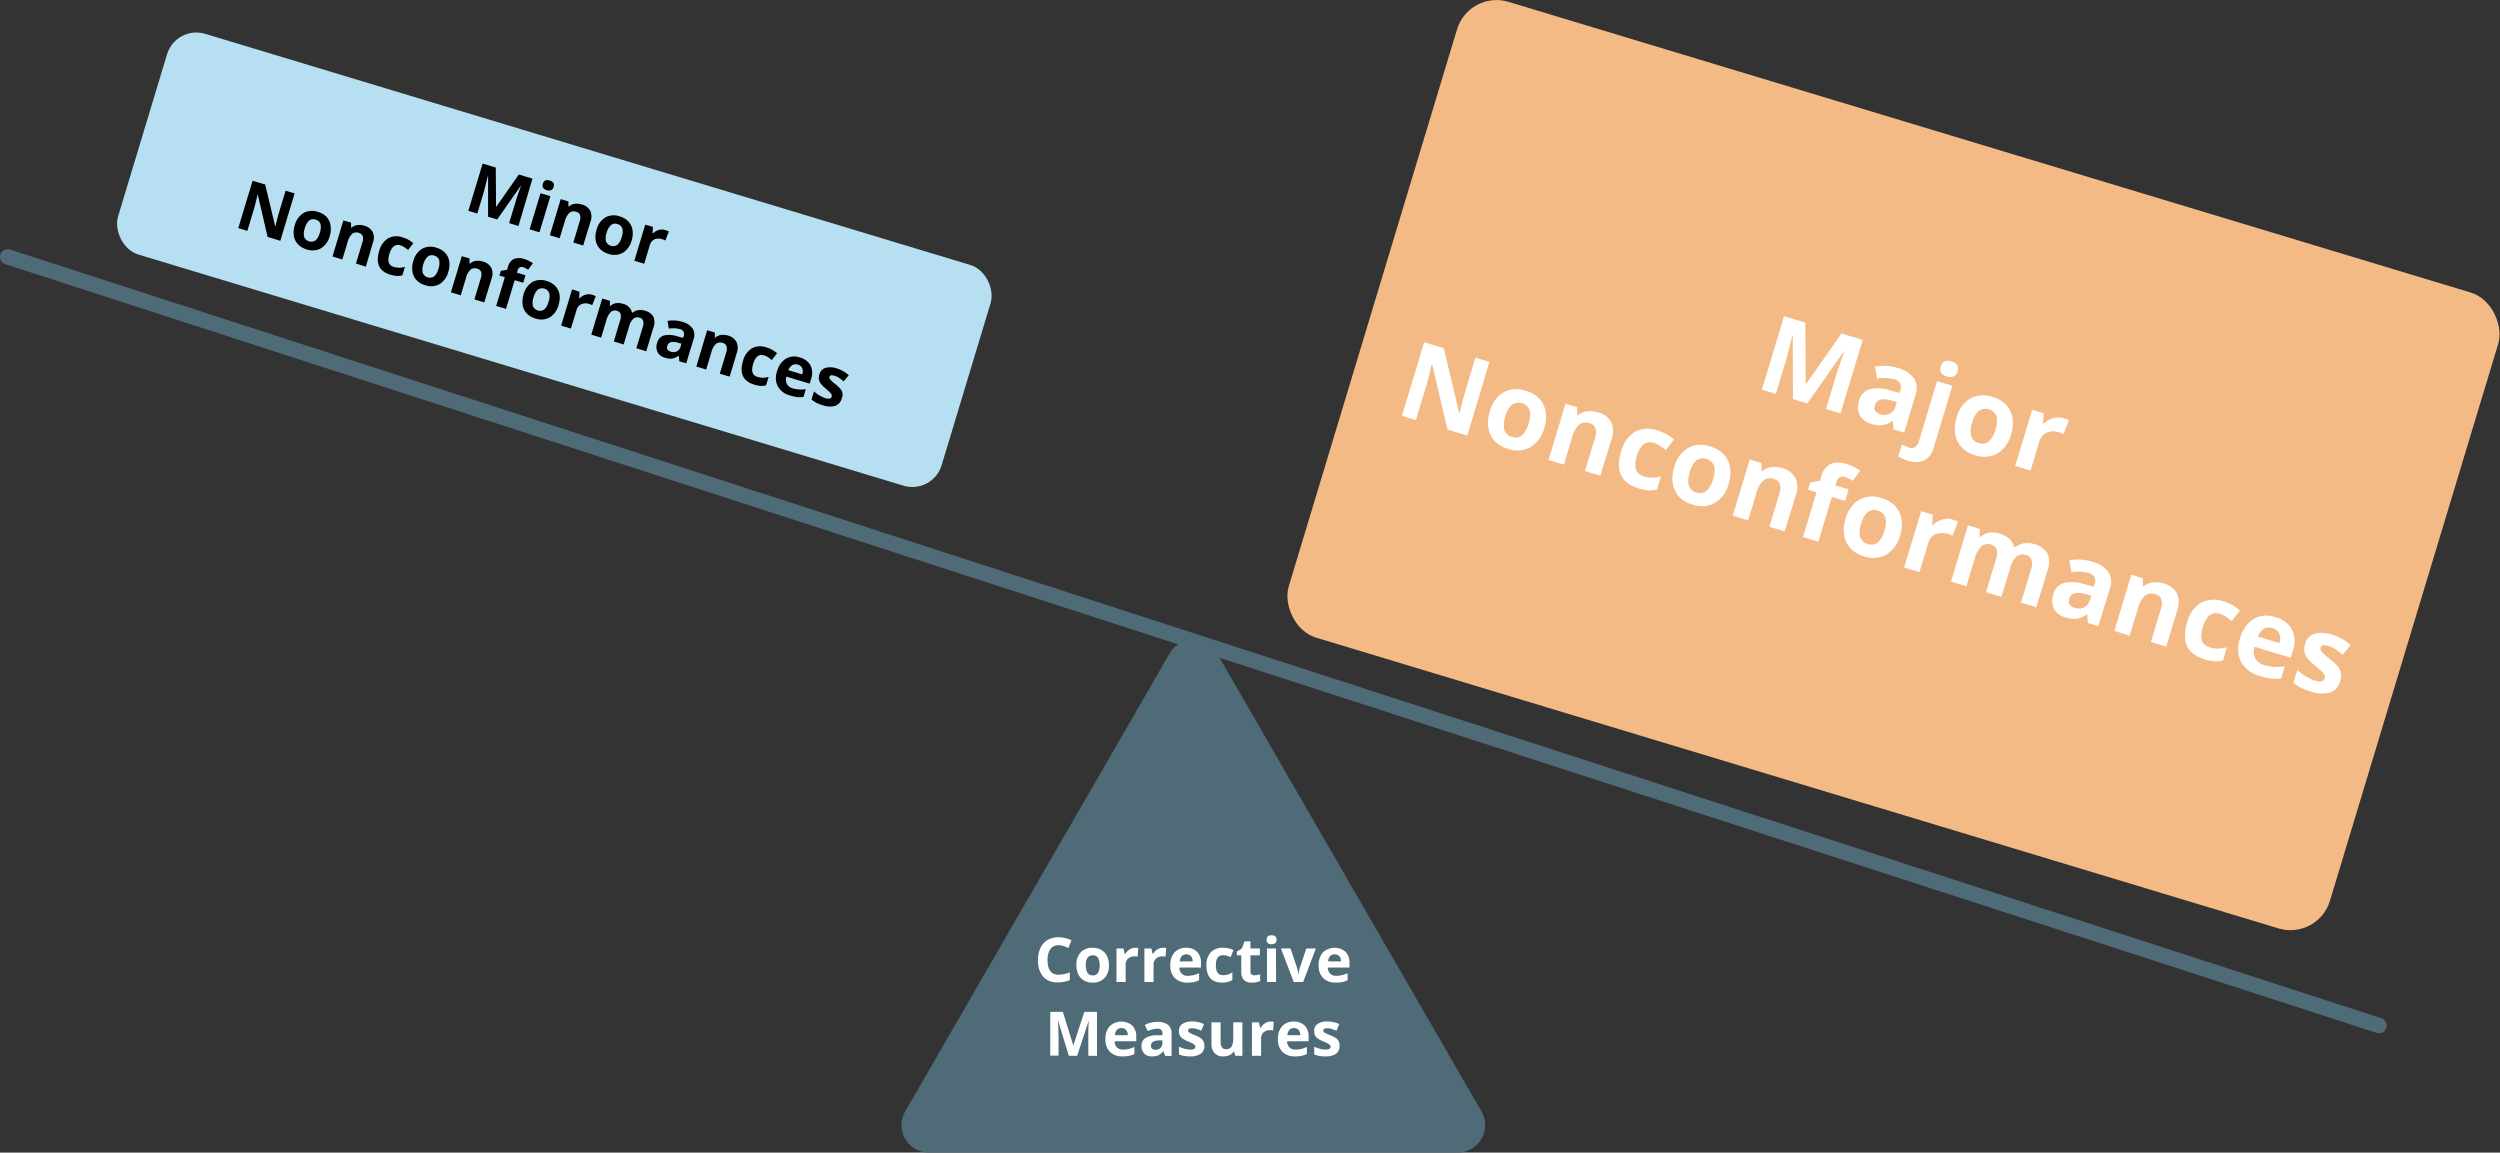 <?xml version="1.0" encoding="UTF-8"?> <svg xmlns="http://www.w3.org/2000/svg" viewBox="0 0 650.49 299.91"><rect x="0" y="0" width="650.49" height="299.91" fill="#333333" stroke="none"/><defs><style>.cls-1{fill:#4f6b77;}.cls-2{fill:#fff;}.cls-3{fill:#b6e0f2;}.cls-4{fill:#f4ba85;}</style></defs><g id="Layer_2" data-name="Layer 2"><g id="Layer_1-2" data-name="Layer 1"><path class="cls-1" d="M619,268.83a2.27,2.27,0,0,1-.62-.09l-617-200a2,2,0,0,1,1.24-3.81l617,200a2,2,0,0,1-.62,3.9Z"></path><path class="cls-1" d="M304.31,170.06,235.53,289.19a7.15,7.15,0,0,0,6.19,10.72H379.28a7.15,7.15,0,0,0,6.19-10.72L316.69,170.06A7.14,7.14,0,0,0,304.31,170.06Z"></path><path class="cls-2" d="M275.44,245.94a2.46,2.46,0,0,0-2.12,1,4.79,4.79,0,0,0-.75,2.86q0,3.82,2.87,3.82a9.12,9.12,0,0,0,2.92-.6v2a8.13,8.13,0,0,1-3.14.59,4.82,4.82,0,0,1-3.82-1.51,6.42,6.42,0,0,1-1.32-4.34,7.1,7.1,0,0,1,.65-3.12,4.66,4.66,0,0,1,1.86-2.06,5.48,5.48,0,0,1,2.85-.71,7.8,7.8,0,0,1,3.35.8l-.79,2a12.8,12.8,0,0,0-1.28-.53A3.94,3.94,0,0,0,275.44,245.94Z"></path><path class="cls-2" d="M288.54,251.13a4.72,4.72,0,0,1-1.13,3.34,4.08,4.08,0,0,1-3.13,1.2,4.35,4.35,0,0,1-2.22-.55,3.77,3.77,0,0,1-1.48-1.58,5.38,5.38,0,0,1-.51-2.41,4.68,4.68,0,0,1,1.11-3.33,4.13,4.13,0,0,1,3.14-1.19,4.46,4.46,0,0,1,2.22.55,3.68,3.68,0,0,1,1.48,1.57A5.31,5.31,0,0,1,288.54,251.13Zm-6,0a3.71,3.71,0,0,0,.42,2,1.54,1.54,0,0,0,1.39.66,1.5,1.5,0,0,0,1.37-.66,4.76,4.76,0,0,0,0-3.91,1.55,1.55,0,0,0-1.39-.64,1.51,1.51,0,0,0-1.37.64A3.62,3.62,0,0,0,282.5,251.13Z"></path><path class="cls-2" d="M295.38,246.61a4.32,4.32,0,0,1,.8.07l-.18,2.24a2.75,2.75,0,0,0-.7-.08,2.55,2.55,0,0,0-1.78.59,2.12,2.12,0,0,0-.63,1.64v4.44H290.5v-8.73h1.81l.35,1.47h.12a3.23,3.23,0,0,1,1.1-1.19A2.69,2.69,0,0,1,295.38,246.61Z"></path><path class="cls-2" d="M302.64,246.61a4.35,4.35,0,0,1,.81.07l-.18,2.24a2.81,2.81,0,0,0-.7-.08,2.53,2.53,0,0,0-1.78.59,2.09,2.09,0,0,0-.64,1.64v4.44h-2.38v-8.73h1.8l.36,1.47H300a3.31,3.31,0,0,1,1.1-1.19A2.69,2.69,0,0,1,302.64,246.61Z"></path><path class="cls-2" d="M309,255.67a4.49,4.49,0,0,1-3.3-1.17,4.39,4.39,0,0,1-1.19-3.29,4.86,4.86,0,0,1,1.1-3.4,3.92,3.92,0,0,1,3-1.2,3.87,3.87,0,0,1,2.88,1.06,4,4,0,0,1,1,2.91v1.16h-5.63a2.21,2.21,0,0,0,.6,1.58,2.08,2.08,0,0,0,1.58.58,6.54,6.54,0,0,0,1.49-.17,7.43,7.43,0,0,0,1.47-.52v1.84a5.91,5.91,0,0,1-1.34.47A8.49,8.49,0,0,1,309,255.67Zm-.34-7.36a1.49,1.49,0,0,0-1.18.48,2.2,2.2,0,0,0-.5,1.36h3.35a2,2,0,0,0-.46-1.36A1.57,1.57,0,0,0,308.65,248.31Z"></path><path class="cls-2" d="M318,255.67q-4.08,0-4.08-4.48a4.77,4.77,0,0,1,1.11-3.4,4.18,4.18,0,0,1,3.18-1.18,6,6,0,0,1,2.72.6l-.71,1.84c-.37-.15-.72-.27-1-.37a3.3,3.3,0,0,0-1-.14q-1.86,0-1.86,2.64c0,1.71.62,2.56,1.86,2.56a4.33,4.33,0,0,0,1.27-.18,4.9,4.9,0,0,0,1.17-.58v2a3.76,3.76,0,0,1-1.17.51A6.75,6.75,0,0,1,318,255.67Z"></path><path class="cls-2" d="M326.39,253.77a5.19,5.19,0,0,0,1.5-.27v1.77a5.24,5.24,0,0,1-2.18.4,2.66,2.66,0,0,1-2.08-.72,3.15,3.15,0,0,1-.66-2.17v-4.21h-1.14v-1l1.31-.8.69-1.84h1.53v1.86h2.44v1.79h-2.44v4.21a.92.92,0,0,0,.28.75A1.13,1.13,0,0,0,326.39,253.77Z"></path><path class="cls-2" d="M329.56,244.52c0-.78.43-1.16,1.3-1.16s1.29.38,1.29,1.16a1.14,1.14,0,0,1-.32.86,1.35,1.35,0,0,1-1,.31C330,245.69,329.56,245.3,329.56,244.52Zm2.48,11h-2.38v-8.73H332Z"></path><path class="cls-2" d="M336.62,255.51l-3.33-8.73h2.5l1.68,5a8.42,8.42,0,0,1,.35,1.79h.05a8,8,0,0,1,.35-1.79l1.68-5h2.49l-3.32,8.73Z"></path><path class="cls-2" d="M347.6,255.67a4.49,4.49,0,0,1-3.3-1.17,4.39,4.39,0,0,1-1.19-3.29,4.86,4.86,0,0,1,1.1-3.4,4.45,4.45,0,0,1,5.92-.14,4,4,0,0,1,1,2.91v1.16h-5.63a2.21,2.21,0,0,0,.6,1.58,2.08,2.08,0,0,0,1.58.58,6.54,6.54,0,0,0,1.49-.17,7.43,7.43,0,0,0,1.47-.52v1.84a5.91,5.91,0,0,1-1.34.47A8.49,8.49,0,0,1,347.6,255.67Zm-.34-7.36a1.53,1.53,0,0,0-1.19.48,2.26,2.26,0,0,0-.49,1.36h3.35a2,2,0,0,0-.46-1.36A1.57,1.57,0,0,0,347.26,248.31Z"></path><path class="cls-2" d="M278.1,274.71l-2.75-9h-.07c.1,1.82.15,3,.15,3.65v5.31h-2.16V263.29h3.29l2.71,8.74h0l2.87-8.74h3.3v11.42h-2.26v-5.4c0-.26,0-.55,0-.89s0-1.22.11-2.65h-.07l-2.95,8.94Z"></path><path class="cls-2" d="M292.12,274.87a4.49,4.49,0,0,1-3.3-1.17,4.39,4.39,0,0,1-1.19-3.29,4.88,4.88,0,0,1,1.1-3.4,4.45,4.45,0,0,1,5.92-.14,4,4,0,0,1,1,2.91v1.16h-5.63a2.25,2.25,0,0,0,.6,1.59,2.11,2.11,0,0,0,1.58.57,6.54,6.54,0,0,0,1.49-.17,7.43,7.43,0,0,0,1.47-.52v1.84a5.46,5.46,0,0,1-1.34.47A8.49,8.49,0,0,1,292.12,274.87Zm-.34-7.36a1.53,1.53,0,0,0-1.19.48,2.26,2.26,0,0,0-.49,1.36h3.35A2,2,0,0,0,293,268,1.54,1.54,0,0,0,291.78,267.51Z"></path><path class="cls-2" d="M303.16,274.71l-.46-1.18h-.06a3.57,3.57,0,0,1-1.24,1.05,4.09,4.09,0,0,1-1.66.29,2.68,2.68,0,0,1-2-.72,2.77,2.77,0,0,1-.72-2,2.31,2.31,0,0,1,1-2.05,5.69,5.69,0,0,1,2.94-.73l1.51,0v-.39a1.19,1.19,0,0,0-1.36-1.33,6.23,6.23,0,0,0-2.46.64l-.79-1.61a7.08,7.08,0,0,1,3.35-.79,4.15,4.15,0,0,1,2.69.76,2.82,2.82,0,0,1,.94,2.33v5.82Zm-.7-4-.92,0a3,3,0,0,0-1.55.37,1.18,1.18,0,0,0-.51,1.05c0,.67.39,1,1.16,1a1.86,1.86,0,0,0,1.33-.48,1.68,1.68,0,0,0,.49-1.27Z"></path><path class="cls-2" d="M313.38,272.12a2.42,2.42,0,0,1-.94,2.05,4.66,4.66,0,0,1-2.79.7,8.46,8.46,0,0,1-1.63-.13,6.26,6.26,0,0,1-1.25-.38v-2a8.12,8.12,0,0,0,1.49.53,6.17,6.17,0,0,0,1.47.21q1.29,0,1.29-.75a.61.61,0,0,0-.17-.46,2.35,2.35,0,0,0-.59-.4c-.28-.15-.66-.32-1.13-.52a7.17,7.17,0,0,1-1.48-.78,2.18,2.18,0,0,1-.68-.82,2.65,2.65,0,0,1-.22-1.15,2.09,2.09,0,0,1,.9-1.8,4.44,4.44,0,0,1,2.56-.64,7.23,7.23,0,0,1,3.07.69l-.72,1.72a11.83,11.83,0,0,0-1.22-.46,3.86,3.86,0,0,0-1.17-.18q-1.05,0-1.05.57a.65.65,0,0,0,.34.55,8.63,8.63,0,0,0,1.49.7,7.21,7.21,0,0,1,1.5.77,2.38,2.38,0,0,1,.7.83A2.57,2.57,0,0,1,313.38,272.12Z"></path><path class="cls-2" d="M321.42,274.71l-.32-1.11H321a2.58,2.58,0,0,1-1.09.94,3.72,3.72,0,0,1-1.6.33A3,3,0,0,1,316,274a3.3,3.3,0,0,1-.78-2.37V266h2.38v5.1a2.42,2.42,0,0,0,.34,1.42A1.23,1.23,0,0,0,319,273a1.59,1.59,0,0,0,1.44-.67,4.08,4.08,0,0,0,.45-2.21V266h2.38v8.73Z"></path><path class="cls-2" d="M330.63,265.81a4.32,4.32,0,0,1,.8.07l-.18,2.24a2.81,2.81,0,0,0-.7-.08,2.53,2.53,0,0,0-1.78.59,2.12,2.12,0,0,0-.64,1.64v4.44h-2.38V266h1.81l.35,1.47H328a3.31,3.31,0,0,1,1.1-1.19A2.7,2.7,0,0,1,330.63,265.81Z"></path><path class="cls-2" d="M337,274.87a4.49,4.49,0,0,1-3.3-1.17,4.39,4.39,0,0,1-1.19-3.29,4.88,4.88,0,0,1,1.1-3.4,3.92,3.92,0,0,1,3-1.2,3.87,3.87,0,0,1,2.88,1.06,4,4,0,0,1,1,2.91v1.16H334.9a2.29,2.29,0,0,0,.6,1.59,2.13,2.13,0,0,0,1.58.57,6.54,6.54,0,0,0,1.49-.17,7.43,7.43,0,0,0,1.47-.52v1.84a5.46,5.46,0,0,1-1.34.47A8.49,8.49,0,0,1,337,274.87Zm-.34-7.36a1.49,1.49,0,0,0-1.18.48,2.27,2.27,0,0,0-.5,1.36h3.35a2,2,0,0,0-.46-1.36A1.57,1.57,0,0,0,336.63,267.51Z"></path><path class="cls-2" d="M348.56,272.12a2.41,2.41,0,0,1-.93,2.05,4.66,4.66,0,0,1-2.79.7,8.46,8.46,0,0,1-1.63-.13,6.16,6.16,0,0,1-1.26-.38v-2a8.23,8.23,0,0,0,1.5.53,6,6,0,0,0,1.46.21c.87,0,1.3-.25,1.3-.75a.65.65,0,0,0-.17-.46,2.56,2.56,0,0,0-.59-.4c-.29-.15-.66-.32-1.13-.52a7.17,7.17,0,0,1-1.48-.78,2.22,2.22,0,0,1-.69-.82,2.81,2.81,0,0,1-.21-1.15,2.09,2.09,0,0,1,.9-1.8,4.42,4.42,0,0,1,2.56-.64,7.26,7.26,0,0,1,3.07.69l-.72,1.72a12.88,12.88,0,0,0-1.23-.46,3.8,3.8,0,0,0-1.16-.18q-1,0-1.05.57a.66.66,0,0,0,.33.55,9.48,9.48,0,0,0,1.49.7,6.72,6.72,0,0,1,1.5.77,2.31,2.31,0,0,1,.71.83A2.57,2.57,0,0,1,348.56,272.12Z"></path><rect class="cls-3" x="32.32" y="37.58" width="223.85" height="60" rx="7.95" transform="translate(25.7 -38.82) rotate(16.81)"></rect><path d="M127,56.4l0-10.55-.08,0c-.49,2-.83,3.32-1,4l-1.73,5.72-2.33-.71,3.72-12.3L129,43.6l.07,10.28,0,0,5.93-8.48,3.55,1.08L134.9,58.8l-2.43-.74,1.76-5.82c.08-.27.18-.59.3-1s.44-1.29,1-2.82l-.08,0-6.08,8.67Z"></path><path d="M140.37,60.45l-2.57-.78,2.84-9.4,2.57.77Zm.9-12.65c.25-.83.84-1.11,1.77-.83s1.27.84,1,1.68a1.28,1.28,0,0,1-.63.82,1.54,1.54,0,0,1-1.15,0C141.35,49.2,141,48.64,141.27,47.8Z"></path><path d="M151.74,63.88l-2.57-.77,1.66-5.5a2.69,2.69,0,0,0,.1-1.63,1.38,1.38,0,0,0-1-.86,1.8,1.8,0,0,0-1.77.25,4.72,4.72,0,0,0-1.2,2.24L145.62,62l-2.56-.78,2.84-9.41,2,.6,0,1.3.14,0a2.83,2.83,0,0,1,1.5-.68,4.23,4.23,0,0,1,1.81.17,3.45,3.45,0,0,1,2.23,1.64,3.75,3.75,0,0,1,.07,2.82Z"></path><path d="M164.36,62.54a5.32,5.32,0,0,1-2.3,3.23,4.62,4.62,0,0,1-3.77.28,5.05,5.05,0,0,1-2.21-1.32A4.13,4.13,0,0,1,155,62.55a5.92,5.92,0,0,1,.23-2.76,5.22,5.22,0,0,1,2.28-3.22,4.62,4.62,0,0,1,3.77-.26,5,5,0,0,1,2.21,1.31,4.15,4.15,0,0,1,1.08,2.17A6,6,0,0,1,164.36,62.54Zm-6.51-2a4.15,4.15,0,0,0-.18,2.25,2,2,0,0,0,3,.9,4.15,4.15,0,0,0,1.09-2,4.09,4.09,0,0,0,.18-2.23,1.71,1.71,0,0,0-1.28-1.15,1.68,1.68,0,0,0-1.69.25A4.1,4.1,0,0,0,157.85,60.58Z"></path><path d="M173.2,59.91a4.32,4.32,0,0,1,.84.33l-.92,2.35a3.14,3.14,0,0,0-.73-.31,2.86,2.86,0,0,0-2.11,0,2.39,2.39,0,0,0-1.22,1.56l-1.44,4.79-2.57-.78,2.84-9.4,2,.58-.1,1.7.12,0a3.69,3.69,0,0,1,1.57-.92A3,3,0,0,1,173.2,59.91Z"></path><path d="M72.94,62.65l-3.31-1L67.09,50.72l-.08,0c-.39,1.67-.69,2.86-.9,3.56l-1.75,5.79L62,59.35l3.72-12.3L69,48,71.6,58.87l.06,0c.39-1.63.69-2.77.89-3.43l1.76-5.82,2.35.7Z"></path><path d="M85.81,61.38a5.31,5.31,0,0,1-2.29,3.23,4.58,4.58,0,0,1-3.77.27,5,5,0,0,1-2.21-1.31,4.14,4.14,0,0,1-1.08-2.18,6,6,0,0,1,.23-2.76A5.26,5.26,0,0,1,79,55.41a4.61,4.61,0,0,1,3.77-.26A5,5,0,0,1,85,56.46,4.11,4.11,0,0,1,86,58.63,5.88,5.88,0,0,1,85.81,61.38Zm-6.5-2a4.15,4.15,0,0,0-.18,2.25,2,2,0,0,0,3,.9,4.24,4.24,0,0,0,1.09-2,4.09,4.09,0,0,0,.18-2.23,1.73,1.73,0,0,0-1.28-1.15,1.68,1.68,0,0,0-1.69.25A4,4,0,0,0,79.31,59.42Z"></path><path d="M95.19,69.37l-2.57-.78,1.66-5.49a2.72,2.72,0,0,0,.1-1.64,1.38,1.38,0,0,0-1-.86,1.83,1.83,0,0,0-1.77.25,4.72,4.72,0,0,0-1.2,2.24l-1.34,4.43-2.56-.78,2.84-9.4,2,.59,0,1.31.14,0a2.82,2.82,0,0,1,1.5-.67,4.08,4.08,0,0,1,1.81.16A3.45,3.45,0,0,1,97,60.41,3.75,3.75,0,0,1,97,63.23Z"></path><path d="M101.6,71.49q-4.39-1.33-2.94-6.15A5.41,5.41,0,0,1,101,62a4.68,4.68,0,0,1,3.8-.23,6.85,6.85,0,0,1,2.74,1.53l-1.36,1.75c-.35-.28-.69-.53-1-.74a3.74,3.74,0,0,0-1-.47q-2-.6-2.86,2.24t1.17,3.37a4.86,4.86,0,0,0,1.43.21,4.72,4.72,0,0,0,1.44-.24l-.66,2.2a4.45,4.45,0,0,1-1.42.17A7.84,7.84,0,0,1,101.6,71.49Z"></path><path d="M116.66,70.7a5.27,5.27,0,0,1-2.29,3.23,4.58,4.58,0,0,1-3.77.27,5,5,0,0,1-2.21-1.31,4.05,4.05,0,0,1-1.07-2.18,6,6,0,0,1,.22-2.76,5.26,5.26,0,0,1,2.29-3.22,4.62,4.62,0,0,1,3.77-.26,5,5,0,0,1,2.21,1.31A4.11,4.11,0,0,1,116.89,68,5.88,5.88,0,0,1,116.66,70.7Zm-6.5-2A4.15,4.15,0,0,0,110,71a2,2,0,0,0,3,.9,4.2,4.2,0,0,0,1.09-2,4.09,4.09,0,0,0,.18-2.23,1.71,1.71,0,0,0-1.28-1.15,1.68,1.68,0,0,0-1.69.25A4,4,0,0,0,110.16,68.74Z"></path><path d="M126,78.68l-2.56-.77,1.66-5.5a2.85,2.85,0,0,0,.1-1.63,1.4,1.4,0,0,0-1-.86,1.82,1.82,0,0,0-1.78.25,4.72,4.72,0,0,0-1.2,2.24l-1.33,4.43-2.57-.78,2.84-9.4,2,.59,0,1.31.15,0a2.88,2.88,0,0,1,1.49-.68,4.29,4.29,0,0,1,1.82.17,3.45,3.45,0,0,1,2.22,1.64,3.7,3.7,0,0,1,.07,2.82Z"></path><path d="M136.14,73.57l-2.22-.67-2.26,7.48-2.56-.77,2.26-7.48-1.42-.43.38-1.24,1.62-.26.21-.69a3.22,3.22,0,0,1,1.5-2.11,3.8,3.8,0,0,1,2.75,0,6.58,6.58,0,0,1,2.25,1.11l-1.23,1.68a4.76,4.76,0,0,0-1.36-.67,1,1,0,0,0-.88.08,1.4,1.4,0,0,0-.5.76l-.18.59,2.23.67Z"></path><path d="M145.33,79.36a5.28,5.28,0,0,1-2.3,3.23,4.56,4.56,0,0,1-3.76.27,4.89,4.89,0,0,1-2.21-1.31A4.17,4.17,0,0,1,136,79.36a6,6,0,0,1,.23-2.75,5.25,5.25,0,0,1,2.29-3.23,4.59,4.59,0,0,1,3.76-.25,5,5,0,0,1,2.22,1.31,4.11,4.11,0,0,1,1.08,2.17A6,6,0,0,1,145.33,79.36Zm-6.5-2a4.06,4.06,0,0,0-.18,2.25,2,2,0,0,0,3,.9,4.35,4.35,0,0,0,1.09-2,4,4,0,0,0,.17-2.24,2,2,0,0,0-3-.9A4.11,4.11,0,0,0,138.83,77.4Z"></path><path d="M154.17,76.72a4.39,4.39,0,0,1,.84.34l-.92,2.35a3,3,0,0,0-.73-.31,2.83,2.83,0,0,0-2.1.05A2.36,2.36,0,0,0,150,80.71l-1.45,4.79L146,84.72l2.85-9.41,1.94.59-.1,1.7.13,0a3.66,3.66,0,0,1,1.56-.92A3.14,3.14,0,0,1,154.17,76.72Z"></path><path d="M162.27,89.63l-2.56-.78,1.65-5.49a2.91,2.91,0,0,0,.13-1.63,1.26,1.26,0,0,0-.92-.83,1.6,1.6,0,0,0-1.65.29,4.93,4.93,0,0,0-1.17,2.24l-1.34,4.43-2.56-.78,2.84-9.4,2,.59,0,1.31.15,0a2.64,2.64,0,0,1,1.4-.68,3.66,3.66,0,0,1,1.75.13,3.08,3.08,0,0,1,2.44,2.24l.23.07A2.63,2.63,0,0,1,166,80.7a3.88,3.88,0,0,1,1.77.14A3.41,3.41,0,0,1,170,82.39a3.79,3.79,0,0,1,0,2.88l-1.85,6.13-2.58-.78,1.66-5.49a2.8,2.8,0,0,0,.12-1.63,1.25,1.25,0,0,0-.92-.84,1.71,1.71,0,0,0-1.61.25,4,4,0,0,0-1.11,2Z"></path><path d="M176.74,94l-.11-1.43-.06,0a4,4,0,0,1-1.68.73,4.4,4.4,0,0,1-1.88-.23,3,3,0,0,1-1.9-1.41A3.07,3.07,0,0,1,171,89.2a2.61,2.61,0,0,1,1.71-1.9,6.44,6.44,0,0,1,3.4.17l1.64.44.13-.41a1.33,1.33,0,0,0-1-1.87,6.91,6.91,0,0,0-2.86-.12l-.33-2a8,8,0,0,1,3.86.24,4.73,4.73,0,0,1,2.66,1.7,3.2,3.2,0,0,1,.25,2.81l-1.9,6.27Zm.56-4.59-1-.26a3.23,3.23,0,0,0-1.79-.1,1.32,1.32,0,0,0-.89,1c-.21.72.09,1.21.92,1.46a2.07,2.07,0,0,0,1.58-.08,1.91,1.91,0,0,0,.95-1.2Z"></path><path d="M189.86,98l-2.57-.77,1.66-5.5a2.69,2.69,0,0,0,.1-1.63,1.36,1.36,0,0,0-1-.86,1.8,1.8,0,0,0-1.77.25,4.56,4.56,0,0,0-1.2,2.24l-1.34,4.42-2.56-.77L184,85.93l2,.59,0,1.31.14,0a2.83,2.83,0,0,1,1.5-.68,4.24,4.24,0,0,1,1.81.17A3.45,3.45,0,0,1,191.64,89a3.75,3.75,0,0,1,.07,2.82Z"></path><path d="M196.27,100.08q-4.4-1.32-2.94-6.15a5.35,5.35,0,0,1,2.31-3.3,4.68,4.68,0,0,1,3.8-.23,7,7,0,0,1,2.74,1.52l-1.36,1.76c-.35-.28-.69-.53-1-.74a3.46,3.46,0,0,0-1-.47c-1.34-.4-2.29.34-2.86,2.24s-.17,3,1.16,3.36a5,5,0,0,0,1.44.22,5.42,5.42,0,0,0,1.44-.24l-.66,2.2a4.17,4.17,0,0,1-1.42.16A6.65,6.65,0,0,1,196.27,100.08Z"></path><path d="M205.57,102.89a5,5,0,0,1-3.17-2.33,4.91,4.91,0,0,1-.21-3.93,5.41,5.41,0,0,1,2.29-3.3,4.35,4.35,0,0,1,3.65-.31,4.4,4.4,0,0,1,2.77,2.08,4.5,4.5,0,0,1,.16,3.47l-.38,1.25L204.62,98a2.56,2.56,0,0,0,.13,1.91,2.38,2.38,0,0,0,1.51,1.13,7.18,7.18,0,0,0,1.66.3,8.12,8.12,0,0,0,1.75-.08l-.6,2a6.44,6.44,0,0,1-1.59.07A9.91,9.91,0,0,1,205.57,102.89Zm2-8a1.67,1.67,0,0,0-1.44.13,2.5,2.5,0,0,0-1,1.3l3.6,1.09a2.27,2.27,0,0,0,0-1.62A1.76,1.76,0,0,0,207.6,94.86Z"></path><path d="M219,103.7a2.71,2.71,0,0,1-1.67,1.9,5.24,5.24,0,0,1-3.24-.15,10.35,10.35,0,0,1-1.71-.67,7.12,7.12,0,0,1-1.23-.82l.64-2.12a10,10,0,0,0,1.44,1.06,7.07,7.07,0,0,0,1.51.7c.93.28,1.48.15,1.64-.39a.7.7,0,0,0,0-.55,2.73,2.73,0,0,0-.5-.62c-.26-.25-.61-.56-1-.92a7.93,7.93,0,0,1-1.34-1.33,2.44,2.44,0,0,1-.47-1.11,3.06,3.06,0,0,1,.14-1.3,2.32,2.32,0,0,1,1.56-1.65,5,5,0,0,1,3,.15,8.1,8.1,0,0,1,3.08,1.74l-1.33,1.62a13.22,13.22,0,0,0-1.17-.9,4.41,4.41,0,0,0-1.2-.57q-1.12-.34-1.32.27a.77.77,0,0,0,.19.71,10.12,10.12,0,0,0,1.38,1.23,8.22,8.22,0,0,1,1.36,1.32,2.64,2.64,0,0,1,.49,1.12A2.9,2.9,0,0,1,219,103.7Z"></path><rect class="cls-4" x="351.18" y="34.58" width="283" height="172.84" rx="10.73" transform="translate(56.04 -137.29) rotate(16.81)"></rect><path class="cls-2" d="M466.53,103.82l-.07-16.41-.12,0c-.75,3.1-1.29,5.17-1.59,6.19l-2.69,8.9-3.63-1.1,5.78-19.13,5.53,1.67.1,16,.08,0,9.23-13.18,5.52,1.67-5.78,19.13-3.78-1.14,2.73-9.06c.13-.43.29-.92.47-1.47s.69-2,1.52-4.4l-.12,0-9.46,13.49Z"></path><path class="cls-2" d="M492.68,111.72l-.17-2.23-.1,0a6.22,6.22,0,0,1-2.61,1.14,7.13,7.13,0,0,1-2.93-.35,4.7,4.7,0,0,1-2.95-2.21,4.79,4.79,0,0,1-.18-3.79,4,4,0,0,1,2.67-3,9.87,9.87,0,0,1,5.28.26l2.57.69.19-.64a2.08,2.08,0,0,0-1.6-2.91,10.74,10.74,0,0,0-4.45-.19l-.51-3.09a12.36,12.36,0,0,1,6,.37A7.27,7.27,0,0,1,498,98.43a5,5,0,0,1,.4,4.38l-2.95,9.75Zm.87-7.14-1.56-.41a5.16,5.16,0,0,0-2.78-.16,2.1,2.1,0,0,0-1.38,1.5c-.34,1.13.14,1.88,1.43,2.27a3.23,3.23,0,0,0,2.46-.12,3,3,0,0,0,1.47-1.87Z"></path><path class="cls-2" d="M496.46,119.88a9.64,9.64,0,0,1-2.53-1.12l.94-3.14a7.47,7.47,0,0,0,1.8.81,1.86,1.86,0,0,0,1.64-.11,2.67,2.67,0,0,0,1-1.52L504,99.17l4,1.2-4.9,16.22a4.94,4.94,0,0,1-2.43,3.19A5.61,5.61,0,0,1,496.46,119.88ZM505,95.33q.6-2,2.76-1.29t1.59,2.61a2,2,0,0,1-1,1.28,2.42,2.42,0,0,1-1.79,0C505.1,97.52,504.58,96.64,505,95.33Z"></path><path class="cls-2" d="M523.28,113a8.22,8.22,0,0,1-3.58,5,7.17,7.17,0,0,1-5.85.43,7.66,7.66,0,0,1-3.44-2.05,6.41,6.41,0,0,1-1.68-3.4,9.34,9.34,0,0,1,.36-4.29,8.19,8.19,0,0,1,3.55-5,7.21,7.21,0,0,1,5.87-.4,7.66,7.66,0,0,1,3.44,2,6.43,6.43,0,0,1,1.68,3.38A9.29,9.29,0,0,1,523.28,113Zm-10.12-3.06a6.4,6.4,0,0,0-.28,3.5,2.64,2.64,0,0,0,2,1.81,2.59,2.59,0,0,0,2.63-.41,6.45,6.45,0,0,0,1.69-3.08,6.31,6.31,0,0,0,.28-3.47,3.13,3.13,0,0,0-4.62-1.4A6.24,6.24,0,0,0,513.16,109.89Z"></path><path class="cls-2" d="M537,108.84a7.07,7.07,0,0,1,1.31.53L536.91,113a5.12,5.12,0,0,0-1.14-.49,4.45,4.45,0,0,0-3.28.09A3.69,3.69,0,0,0,530.6,115l-2.25,7.45-4-1.21,4.42-14.63,3,.92-.16,2.63.2.06a5.7,5.7,0,0,1,2.44-1.42A4.77,4.77,0,0,1,537,108.84Z"></path><path class="cls-2" d="M381.79,113.32l-5.15-1.56-4-17-.11,0q-.92,3.9-1.41,5.54l-2.72,9-3.62-1.1,5.78-19.13,5.11,1.54,4,16.85.09,0c.62-2.52,1.08-4.3,1.4-5.33l2.73-9.06,3.65,1.11Z"></path><path class="cls-2" d="M401.81,111.35a8.19,8.19,0,0,1-3.57,5,7.12,7.12,0,0,1-5.86.43,7.61,7.61,0,0,1-3.44-2,6.4,6.4,0,0,1-1.67-3.4,9.32,9.32,0,0,1,.35-4.29,8.16,8.16,0,0,1,3.56-5,7.18,7.18,0,0,1,5.86-.4,7.66,7.66,0,0,1,3.44,2,6.35,6.35,0,0,1,1.68,3.38A9.24,9.24,0,0,1,401.81,111.35Zm-10.12-3a6.5,6.5,0,0,0-.28,3.5,2.67,2.67,0,0,0,2,1.81,2.62,2.62,0,0,0,2.63-.41,6.46,6.46,0,0,0,1.7-3.08,6.29,6.29,0,0,0,.27-3.47,3.12,3.12,0,0,0-4.61-1.4A6.24,6.24,0,0,0,391.69,108.3Z"></path><path class="cls-2" d="M416.4,123.77l-4-1.2L415,114a4.3,4.3,0,0,0,.15-2.54,2.14,2.14,0,0,0-1.55-1.34,2.82,2.82,0,0,0-2.76.39A7.29,7.29,0,0,0,409,114l-2.08,6.89-4-1.21,4.42-14.63,3.05.92,0,2,.22.06a4.39,4.39,0,0,1,2.33-1,6.45,6.45,0,0,1,2.82.26,5.3,5.3,0,0,1,3.46,2.55,5.81,5.81,0,0,1,.12,4.38Z"></path><path class="cls-2" d="M426.37,127.07q-6.84-2.05-4.57-9.56a8.37,8.37,0,0,1,3.58-5.14,7.27,7.27,0,0,1,5.92-.36,10.6,10.6,0,0,1,4.26,2.37l-2.11,2.73c-.55-.44-1.08-.82-1.57-1.15a5.92,5.92,0,0,0-1.55-.73q-3.12-.95-4.45,3.48c-.86,2.86-.26,4.61,1.82,5.24a7.38,7.38,0,0,0,2.22.33,8.14,8.14,0,0,0,2.26-.37l-1,3.42a6.94,6.94,0,0,1-2.22.26A11.58,11.58,0,0,1,426.37,127.07Z"></path><path class="cls-2" d="M449.8,125.85a8.22,8.22,0,0,1-3.57,5,7.15,7.15,0,0,1-5.86.43,7.66,7.66,0,0,1-3.44-2,6.51,6.51,0,0,1-1.67-3.4,9.18,9.18,0,0,1,.36-4.29,8.15,8.15,0,0,1,3.55-5,7.14,7.14,0,0,1,5.86-.4,7.61,7.61,0,0,1,3.44,2,6.36,6.36,0,0,1,1.68,3.37A9.14,9.14,0,0,1,449.8,125.85Zm-10.11-3a6.4,6.4,0,0,0-.28,3.5,3.09,3.09,0,0,0,4.61,1.4,6.51,6.51,0,0,0,1.7-3.08,6.31,6.31,0,0,0,.28-3.47,3.14,3.14,0,0,0-4.62-1.41A6.32,6.32,0,0,0,439.69,122.8Z"></path><path class="cls-2" d="M464.39,138.27l-4-1.21,2.58-8.54a4.25,4.25,0,0,0,.15-2.55,2.13,2.13,0,0,0-1.55-1.33,2.8,2.8,0,0,0-2.76.39,7.28,7.28,0,0,0-1.87,3.48l-2.08,6.89-4-1.21,4.42-14.63,3.05.92,0,2,.23.07a4.42,4.42,0,0,1,2.32-1,6.66,6.66,0,0,1,2.83.26,5.37,5.37,0,0,1,3.45,2.55,5.74,5.74,0,0,1,.12,4.39Z"></path><path class="cls-2" d="M480.1,130.32l-3.45-1-3.52,11.63-4-1.21,3.52-11.63-2.2-.66.58-1.93,2.52-.41.32-1.07a5,5,0,0,1,2.34-3.28,5.85,5.85,0,0,1,4.28,0,10.7,10.7,0,0,1,3.5,1.72l-1.91,2.63a7.54,7.54,0,0,0-2.11-1,1.47,1.47,0,0,0-1.38.13,2.16,2.16,0,0,0-.77,1.17l-.28.92,3.46,1Z"></path><path class="cls-2" d="M494.39,139.32a8.22,8.22,0,0,1-3.57,5,7.15,7.15,0,0,1-5.86.43,7.68,7.68,0,0,1-3.44-2.05,6.44,6.44,0,0,1-1.67-3.39,9.18,9.18,0,0,1,.36-4.29,8.12,8.12,0,0,1,3.55-5,7.18,7.18,0,0,1,5.86-.41,7.79,7.79,0,0,1,3.44,2,6.43,6.43,0,0,1,1.68,3.38A9.15,9.15,0,0,1,494.39,139.32Zm-10.11-3.06a6.44,6.44,0,0,0-.28,3.51,3.09,3.09,0,0,0,4.62,1.4,6.64,6.64,0,0,0,1.69-3.08,6.31,6.31,0,0,0,.28-3.47,3.14,3.14,0,0,0-4.62-1.41A6.33,6.33,0,0,0,484.28,136.26Z"></path><path class="cls-2" d="M508.14,135.22a7.25,7.25,0,0,1,1.32.52L508,139.4a5.27,5.27,0,0,0-4.41-.41,3.72,3.72,0,0,0-1.9,2.43l-2.25,7.45-4-1.21L499.89,133l3,.91-.16,2.64.2.06a5.66,5.66,0,0,1,2.44-1.43A4.73,4.73,0,0,1,508.14,135.22Z"></path><path class="cls-2" d="M520.75,155.29l-4-1.2,2.59-8.55a4.49,4.49,0,0,0,.18-2.53,1.94,1.94,0,0,0-1.43-1.3,2.51,2.51,0,0,0-2.56.45,7.73,7.73,0,0,0-1.81,3.5l-2.08,6.88-4-1.2,4.42-14.64,3.05.92,0,2,.22.07a4.2,4.2,0,0,1,2.18-1.07,5.83,5.83,0,0,1,2.72.2q3.28,1,3.8,3.49l.35.11a4.2,4.2,0,0,1,2.22-1.06,6.09,6.09,0,0,1,2.75.22,5.31,5.31,0,0,1,3.38,2.41,5.87,5.87,0,0,1,0,4.48l-2.88,9.54-4-1.21,2.58-8.55a4.42,4.42,0,0,0,.19-2.53,1.94,1.94,0,0,0-1.43-1.3,2.6,2.6,0,0,0-2.51.39A6.22,6.22,0,0,0,523,148Z"></path><path class="cls-2" d="M543.26,162.09l-.18-2.22-.1,0a6.19,6.19,0,0,1-2.61,1.13,6.92,6.92,0,0,1-2.92-.35,4.71,4.71,0,0,1-3-2.2,4.86,4.86,0,0,1-.17-3.8,4,4,0,0,1,2.66-2.94,9.91,9.91,0,0,1,5.29.26l2.56.69L545,152a2.08,2.08,0,0,0-1.6-2.92,10.89,10.89,0,0,0-4.44-.18l-.51-3.1a12.45,12.45,0,0,1,6,.37,7.36,7.36,0,0,1,4.13,2.65,4.93,4.93,0,0,1,.39,4.37l-3,9.76Zm.87-7.13-1.56-.42a5.24,5.24,0,0,0-2.78-.15,2.06,2.06,0,0,0-1.39,1.5c-.34,1.12.14,1.88,1.43,2.27a3.18,3.18,0,0,0,2.46-.13,2.89,2.89,0,0,0,1.47-1.87Z"></path><path class="cls-2" d="M563.66,168.26l-4-1.21,2.58-8.55a4.32,4.32,0,0,0,.16-2.54,2.14,2.14,0,0,0-1.56-1.33,2.82,2.82,0,0,0-2.76.38,7.29,7.29,0,0,0-1.86,3.49l-2.08,6.88-4-1.2,4.42-14.64,3,.93,0,2,.23.07a4.38,4.38,0,0,1,2.32-1,6.51,6.51,0,0,1,2.83.26,5.3,5.3,0,0,1,3.45,2.55,5.74,5.74,0,0,1,.12,4.39Z"></path><path class="cls-2" d="M573.63,171.55q-6.82-2.06-4.56-9.56a8.33,8.33,0,0,1,3.58-5.14,7.27,7.27,0,0,1,5.92-.36,10.56,10.56,0,0,1,4.25,2.37l-2.11,2.74c-.55-.45-1.07-.83-1.56-1.16a6.08,6.08,0,0,0-1.55-.73c-2.08-.63-3.56.53-4.46,3.48s-.25,4.61,1.82,5.24a7.75,7.75,0,0,0,2.23.34,8,8,0,0,0,2.25-.37l-1,3.41a6.64,6.64,0,0,1-2.21.26A11.1,11.1,0,0,1,573.63,171.55Z"></path><path class="cls-2" d="M588.1,175.92a7.88,7.88,0,0,1-4.94-3.62,7.72,7.72,0,0,1-.32-6.12,8.49,8.49,0,0,1,3.56-5.13,6.81,6.81,0,0,1,5.69-.47,6.7,6.7,0,0,1,4.29,3.22,7,7,0,0,1,.26,5.41l-.59,1.93-9.43-2.85a4,4,0,0,0,.2,3,3.73,3.73,0,0,0,2.36,1.76,12.16,12.16,0,0,0,2.58.48,12.83,12.83,0,0,0,2.72-.14l-.93,3.09a9.24,9.24,0,0,1-2.47.1A13.68,13.68,0,0,1,588.1,175.92Zm3.16-12.5a2.69,2.69,0,0,0-2.24.21,3.91,3.91,0,0,0-1.51,2l5.6,1.7a3.51,3.51,0,0,0-.08-2.52A2.77,2.77,0,0,0,591.26,163.42Z"></path><path class="cls-2" d="M608.91,177.18a4.21,4.21,0,0,1-2.6,3,8.08,8.08,0,0,1-5-.24,15.15,15.15,0,0,1-2.65-1,11.06,11.06,0,0,1-1.92-1.28l1-3.29a14.56,14.56,0,0,0,2.24,1.63,10.24,10.24,0,0,0,2.35,1.09q2.18.66,2.55-.6a1.13,1.13,0,0,0-.06-.85,4.22,4.22,0,0,0-.79-1q-.6-.58-1.62-1.44a12.31,12.31,0,0,1-2.09-2,3.89,3.89,0,0,1-.73-1.73,4.67,4.67,0,0,1,.22-2,3.63,3.63,0,0,1,2.42-2.56,7.74,7.74,0,0,1,4.61.23,12.54,12.54,0,0,1,4.79,2.71l-2.07,2.51c-.64-.53-1.25-1-1.82-1.39a6.63,6.63,0,0,0-1.86-.89c-1.18-.36-1.86-.22-2.06.42a1.2,1.2,0,0,0,.29,1.1,16.12,16.12,0,0,0,2.14,1.92,12.47,12.47,0,0,1,2.13,2,4,4,0,0,1,.75,1.75A4.33,4.33,0,0,1,608.91,177.18Z"></path></g></g></svg> 